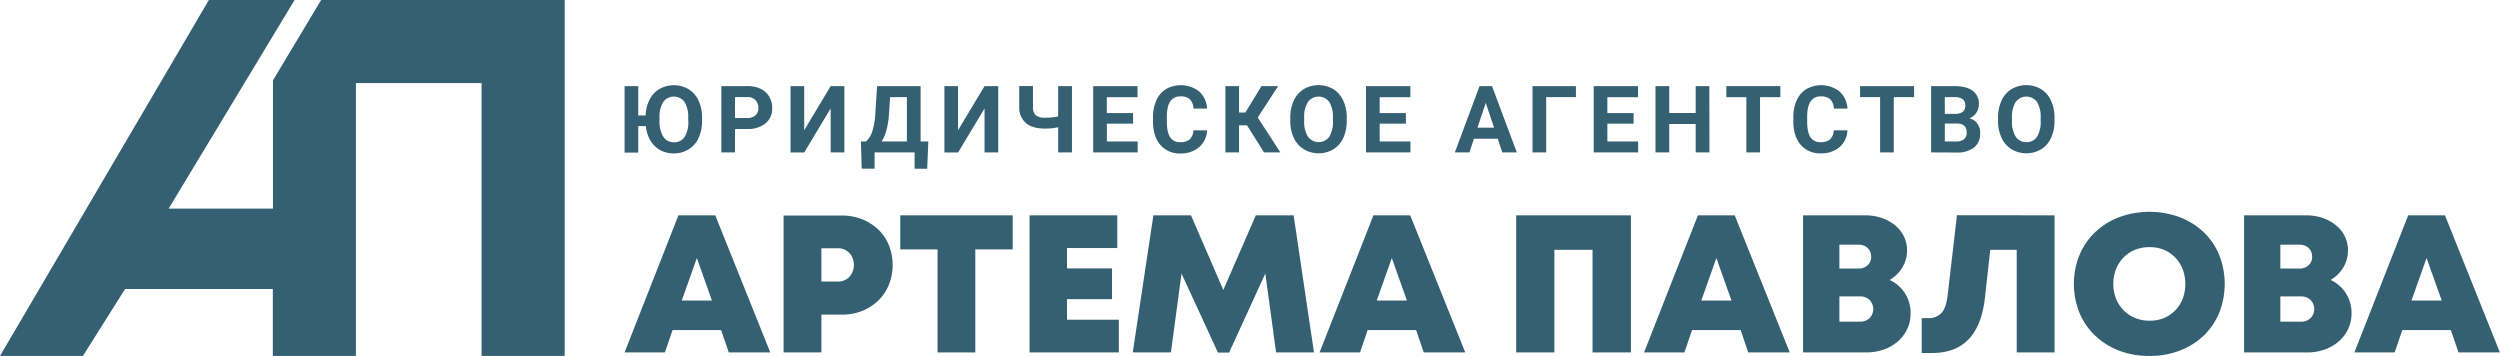 <?xml version="1.0" encoding="UTF-8"?> <svg xmlns="http://www.w3.org/2000/svg" id="Слой_1" data-name="Слой 1" width="945.04" height="134.55" viewBox="0 0 945.04 134.55"> <defs> <style> .cls-1 { fill: #356073; } </style> </defs> <title>лого новое</title> <g> <path class="cls-1" d="M272.6,124.78H254.24l-2.89,8.44H236.1L256.46,81.4h13.92l20.8,51.82h-15.7Zm-9.18-27.24-5.7,16.06h11.4Z"></path> <path class="cls-1" d="M318.27,81.48a20.16,20.16,0,0,1,7.63,1.4A19,19,0,0,1,332,86.76a17.44,17.44,0,0,1,4,5.91,20.25,20.25,0,0,1,0,15,17.76,17.76,0,0,1-4,5.94,18.76,18.76,0,0,1-6.07,3.92,20.16,20.16,0,0,1-7.63,1.4H310.5v14.29H296.21V81.48Zm-1.7,24.94a6,6,0,0,0,4.51-1.74,6.87,6.87,0,0,0,0-9.07,6,6,0,0,0-4.51-1.77H310.5v12.58Z"></path> <path class="cls-1" d="M382.82,94.28H368.68v38.94H354.4V94.28H340.33V81.4h42.49Z"></path> <path class="cls-1" d="M422.94,120.86v12.36H389.19V81.4h33.16V93.76h-19v7.7h17v11.62h-17v7.78Z"></path> <path class="cls-1" d="M482.38,133.22l-4.07-29.83-13.69,29.9H460.4l-13.77-29.9-4,29.83H428.2L436,81.4h14.22l12.21,28.2,12.29-28.2h14.29l7.7,51.82Z"></path> <path class="cls-1" d="M535.31,124.78H517l-2.89,8.44H498.82L519.18,81.4h13.91l20.8,51.82H538.2Zm-9.18-27.24-5.7,16.06h11.4Z"></path> <path class="cls-1" d="M616.52,81.4v51.82H602V94.43H587.58v38.79H573.14V81.4Z"></path> <path class="cls-1" d="M658,124.78H639.62l-2.89,8.44H621.48L641.84,81.4h13.91l20.8,51.82H660.86Zm-9.18-27.24-5.7,16.06h11.4Z"></path> <path class="cls-1" d="M714.31,105.83a13.58,13.58,0,0,1,7.92,12.66A13.58,13.58,0,0,1,721,124.3a14.2,14.2,0,0,1-3.52,4.7,16.27,16.27,0,0,1-5.33,3.11,19.54,19.54,0,0,1-6.7,1.11H681.59V81.4H705a19.3,19.3,0,0,1,6.37,1,16,16,0,0,1,5,2.78,12.63,12.63,0,0,1,3.33,4.18,11.81,11.81,0,0,1,1.19,5.29,12.28,12.28,0,0,1-1.78,6.48A13.63,13.63,0,0,1,714.31,105.83Zm-7-8.81a4.36,4.36,0,0,0-1.29-3.26,4.89,4.89,0,0,0-3.57-1.26h-7.13v9h7.13a4.89,4.89,0,0,0,3.57-1.26A4.36,4.36,0,0,0,707.35,97Zm-4.27,24.58a5.06,5.06,0,0,0,3.68-1.35,4.9,4.9,0,0,0,0-6.86,5.09,5.09,0,0,0-3.68-1.34h-7.72v9.55Z"></path> <path class="cls-1" d="M776.64,81.4v51.82H762.35V94.43h-10l-2,18q-2.29,20.94-19.77,21h-4.14V120.26h2.44a6.41,6.41,0,0,0,5.07-2c1.16-1.3,1.91-3.44,2.26-6.4l3.55-30.5Z"></path> <path class="cls-1" d="M812.54,134.55a31.69,31.69,0,0,1-11.48-2,27.3,27.3,0,0,1-9.06-5.67,25.25,25.25,0,0,1-5.93-8.62,29.31,29.31,0,0,1,0-21.84A25.35,25.35,0,0,1,792,87.77a27.3,27.3,0,0,1,9.06-5.67,33.36,33.36,0,0,1,22.92,0,27.38,27.38,0,0,1,9,5.63,25.26,25.26,0,0,1,5.89,8.59,29.81,29.81,0,0,1,0,22,25.26,25.26,0,0,1-5.89,8.59,27.38,27.38,0,0,1-9,5.63A31.4,31.4,0,0,1,812.54,134.55Zm0-13.32a14,14,0,0,0,5.44-1,12.84,12.84,0,0,0,4.29-2.89,13,13,0,0,0,2.82-4.4,16.12,16.12,0,0,0,0-11.18,13,13,0,0,0-2.82-4.4A12.84,12.84,0,0,0,818,94.43a14,14,0,0,0-5.44-1,14.26,14.26,0,0,0-5.48,1,12.71,12.71,0,0,0-4.33,2.89,13.37,13.37,0,0,0-2.85,4.4,15.54,15.54,0,0,0,0,11.18,13.37,13.37,0,0,0,2.85,4.4,12.71,12.71,0,0,0,4.33,2.89A14.26,14.26,0,0,0,812.54,121.23Z"></path> <path class="cls-1" d="M881,105.83a13.58,13.58,0,0,1,7.92,12.66,13.58,13.58,0,0,1-1.26,5.81,14.31,14.31,0,0,1-3.51,4.7,16.38,16.38,0,0,1-5.33,3.11,19.58,19.58,0,0,1-6.7,1.11H848.29V81.4h23.39a19.26,19.26,0,0,1,6.37,1,15.92,15.92,0,0,1,5,2.78,12.54,12.54,0,0,1,3.34,4.18,11.8,11.8,0,0,1,1.18,5.29,12.19,12.19,0,0,1-1.78,6.48A13.46,13.46,0,0,1,881,105.83Zm-7-8.81a4.35,4.35,0,0,0-1.28-3.26,4.89,4.89,0,0,0-3.57-1.26h-7.14v9h7.14a4.89,4.89,0,0,0,3.57-1.26A4.35,4.35,0,0,0,874.05,97Zm-4.26,24.58a5.07,5.07,0,0,0,3.68-1.35,4.9,4.9,0,0,0,0-6.86,5.11,5.11,0,0,0-3.68-1.34h-7.73v9.55Z"></path> <path class="cls-1" d="M926.46,124.78H908.11l-2.89,8.44H890L910.33,81.4h13.91L945,133.22H929.35Zm-9.18-27.24-5.7,16.06H923Z"></path> </g> <polygon class="cls-1" points="78.96 0 0 134.55 31.35 134.55 47.29 109.24 103.13 109.24 103.13 134.55 134.54 134.55 134.54 31.41 182.04 31.41 182.04 134.55 213.46 134.55 213.46 0 121.39 0 103.18 30.37 103.18 78.86 63.75 78.86 111.36 0 78.96 0"></polygon> <g> <path class="cls-1" d="M265.38,45.65a15.16,15.16,0,0,1-1.3,6.49,9.86,9.86,0,0,1-3.75,4.3A10.33,10.33,0,0,1,254.75,58a10.59,10.59,0,0,1-5.16-1.25,9.79,9.79,0,0,1-3.7-3.59,13,13,0,0,1-1.75-5.47h-2.87v10H236.1V32.55h5.17V43.64h2.79a14.2,14.2,0,0,1,1.5-6,9.76,9.76,0,0,1,3.74-4,11.05,11.05,0,0,1,11,.08A10,10,0,0,1,264.05,38a15,15,0,0,1,1.33,6.5Zm-5.23-1.14a10.58,10.58,0,0,0-1.41-6,5,5,0,0,0-8,0,10.41,10.41,0,0,0-1.43,5.93v1.22a10.72,10.72,0,0,0,1.41,6,4.59,4.59,0,0,0,4.07,2.11,4.54,4.54,0,0,0,4-2,10.59,10.59,0,0,0,1.41-5.94Z"></path> <path class="cls-1" d="M277.84,48.78v8.83h-5.16V32.55h9.78a11.24,11.24,0,0,1,5,1,7.63,7.63,0,0,1,3.3,2.94,8.17,8.17,0,0,1,1.15,4.33,7.21,7.21,0,0,1-2.52,5.81,10.54,10.54,0,0,1-7,2.12Zm0-4.18h4.62a4.55,4.55,0,0,0,3.12-1,3.51,3.51,0,0,0,1.08-2.76,3.88,3.88,0,0,0-4.08-4.15h-4.74Z"></path> <path class="cls-1" d="M314,32.55h5.19V57.61H314V41l-10,16.64h-5.17V32.55h5.17V49.23Z"></path> <path class="cls-1" d="M350.5,63.78h-4.77V57.61H330.62v6.15h-4.89l-.28-10.29h1.9a8.06,8.06,0,0,0,2.36-3.75,25.46,25.46,0,0,0,1.13-6.12l.72-11.05H348V53.47h2.92ZM333.27,53.47h9.55V36.73h-6.35l-.43,6.6Q335.52,49.95,333.27,53.47Z"></path> <path class="cls-1" d="M372.17,32.55h5.18V57.61h-5.18V41l-10,16.64H357V32.55h5.16V49.23Z"></path> <path class="cls-1" d="M405.22,32.55V57.61H400v-9.5a24,24,0,0,1-4.93.5q-4.77,0-7.24-2.08a7.67,7.67,0,0,1-2.54-6v-8h5.19V40.4a4.08,4.08,0,0,0,1,3.1,5.22,5.22,0,0,0,3.55,1A24,24,0,0,0,400,44V32.55Z"></path> <path class="cls-1" d="M428.33,46.75h-9.91v6.72h11.63v4.14h-16.8V32.55H430v4.18h-11.6v6h9.91Z"></path> <path class="cls-1" d="M456.29,49.27a8.85,8.85,0,0,1-3,6.36A10.49,10.49,0,0,1,446.2,58a9.4,9.4,0,0,1-7.58-3.25q-2.78-3.24-2.77-8.9V44.27a15,15,0,0,1,1.28-6.37,9.55,9.55,0,0,1,3.64-4.22,11.39,11.39,0,0,1,12.49.85,9.57,9.57,0,0,1,3.06,6.52h-5.16a5.25,5.25,0,0,0-1.36-3.52,5,5,0,0,0-3.53-1.09,4.41,4.41,0,0,0-3.87,1.85c-.85,1.23-1.29,3.15-1.31,5.74v1.9q0,4.05,1.23,5.93a4.28,4.28,0,0,0,3.88,1.88,5.1,5.1,0,0,0,3.57-1.09,4.91,4.91,0,0,0,1.35-3.38Z"></path> <path class="cls-1" d="M471.38,47.37h-3V57.61h-5.16V32.55h5.16v10h2.36l6.13-10h6.3l-7.73,11.86L484,57.61h-6.17Z"></path> <path class="cls-1" d="M509.09,45.65a15,15,0,0,1-1.31,6.49,9.84,9.84,0,0,1-3.74,4.3,11,11,0,0,1-11.15,0,9.88,9.88,0,0,1-3.78-4.28,14.57,14.57,0,0,1-1.36-6.39V44.55A15.07,15.07,0,0,1,489.08,38a10,10,0,0,1,3.77-4.32,11.09,11.09,0,0,1,11.14,0A10,10,0,0,1,507.76,38a15,15,0,0,1,1.33,6.5Zm-5.23-1.14a10.58,10.58,0,0,0-1.41-6,5,5,0,0,0-8,0A10.41,10.41,0,0,0,493,44.43v1.22a10.72,10.72,0,0,0,1.41,6,5,5,0,0,0,8.06.07,10.59,10.59,0,0,0,1.41-5.94Z"></path> <path class="cls-1" d="M531.45,46.75h-9.91v6.72h11.63v4.14h-16.8V32.55h16.77v4.18h-11.6v6h9.91Z"></path> <path class="cls-1" d="M566.18,52.45h-9l-1.72,5.16h-5.5l9.34-25.06H564l9.38,25.06h-5.49Zm-7.66-4.18h6.27l-3.15-9.39Z"></path> <path class="cls-1" d="M595.72,36.73H584.48V57.61h-5.17V32.55h16.41Z"></path> <path class="cls-1" d="M617.53,46.75h-9.92v6.72h11.64v4.14h-16.8V32.55h16.76v4.18h-11.6v6h9.92Z"></path> <path class="cls-1" d="M646.2,57.61H641V46.87H631V57.61H625.8V32.55H631V42.71H641V32.55h5.16Z"></path> <path class="cls-1" d="M673,36.73h-7.68V57.61h-5.17V36.73h-7.57V32.55H673Z"></path> <path class="cls-1" d="M698.36,49.27a8.89,8.89,0,0,1-3,6.36,10.49,10.49,0,0,1-7.1,2.33,9.43,9.43,0,0,1-7.59-3.25q-2.76-3.24-2.76-8.9V44.27a15,15,0,0,1,1.28-6.37,9.49,9.49,0,0,1,3.64-4.22,11.39,11.39,0,0,1,12.49.85,9.57,9.57,0,0,1,3.06,6.52h-5.16a5.25,5.25,0,0,0-1.36-3.52,5,5,0,0,0-3.53-1.09,4.4,4.4,0,0,0-3.87,1.85c-.85,1.23-1.29,3.15-1.32,5.74v1.9q0,4.05,1.24,5.93a4.28,4.28,0,0,0,3.88,1.88,5.1,5.1,0,0,0,3.57-1.09,4.91,4.91,0,0,0,1.35-3.38Z"></path> <path class="cls-1" d="M723.55,36.73h-7.67V57.61h-5.17V36.73h-7.57V32.55h20.41Z"></path> <path class="cls-1" d="M730,57.61V32.55h8.78q4.56,0,6.92,1.75a6,6,0,0,1,2.36,5.12,5.57,5.57,0,0,1-1,3.24,5.48,5.48,0,0,1-2.63,2.06,5.26,5.26,0,0,1,3,2,5.72,5.72,0,0,1,1.11,3.58,6.6,6.6,0,0,1-2.31,5.47,10.36,10.36,0,0,1-6.57,1.89Zm5.17-14.56H739c2.6,0,3.91-1.08,3.91-3.11a2.89,2.89,0,0,0-1-2.46,5.21,5.21,0,0,0-3.13-.75h-3.61Zm0,3.65v6.77h4.42a4.26,4.26,0,0,0,2.85-.87,3,3,0,0,0,1-2.41c0-2.29-1.18-3.46-3.56-3.49Z"></path> <path class="cls-1" d="M776.64,45.65a15.16,15.16,0,0,1-1.31,6.49,9.8,9.8,0,0,1-3.75,4.3,11,11,0,0,1-11.14,0,9.9,9.9,0,0,1-3.79-4.28,14.57,14.57,0,0,1-1.36-6.39V44.55A15.07,15.07,0,0,1,756.62,38a10,10,0,0,1,3.77-4.32,11.09,11.09,0,0,1,11.14,0A10,10,0,0,1,775.3,38a15,15,0,0,1,1.34,6.5Zm-5.24-1.14a10.58,10.58,0,0,0-1.41-6,5,5,0,0,0-8,0,10.41,10.41,0,0,0-1.43,5.93v1.22a10.72,10.72,0,0,0,1.41,6A4.6,4.6,0,0,0,766,53.72a4.54,4.54,0,0,0,4-2,10.59,10.59,0,0,0,1.41-5.94Z"></path> </g> </svg> 
